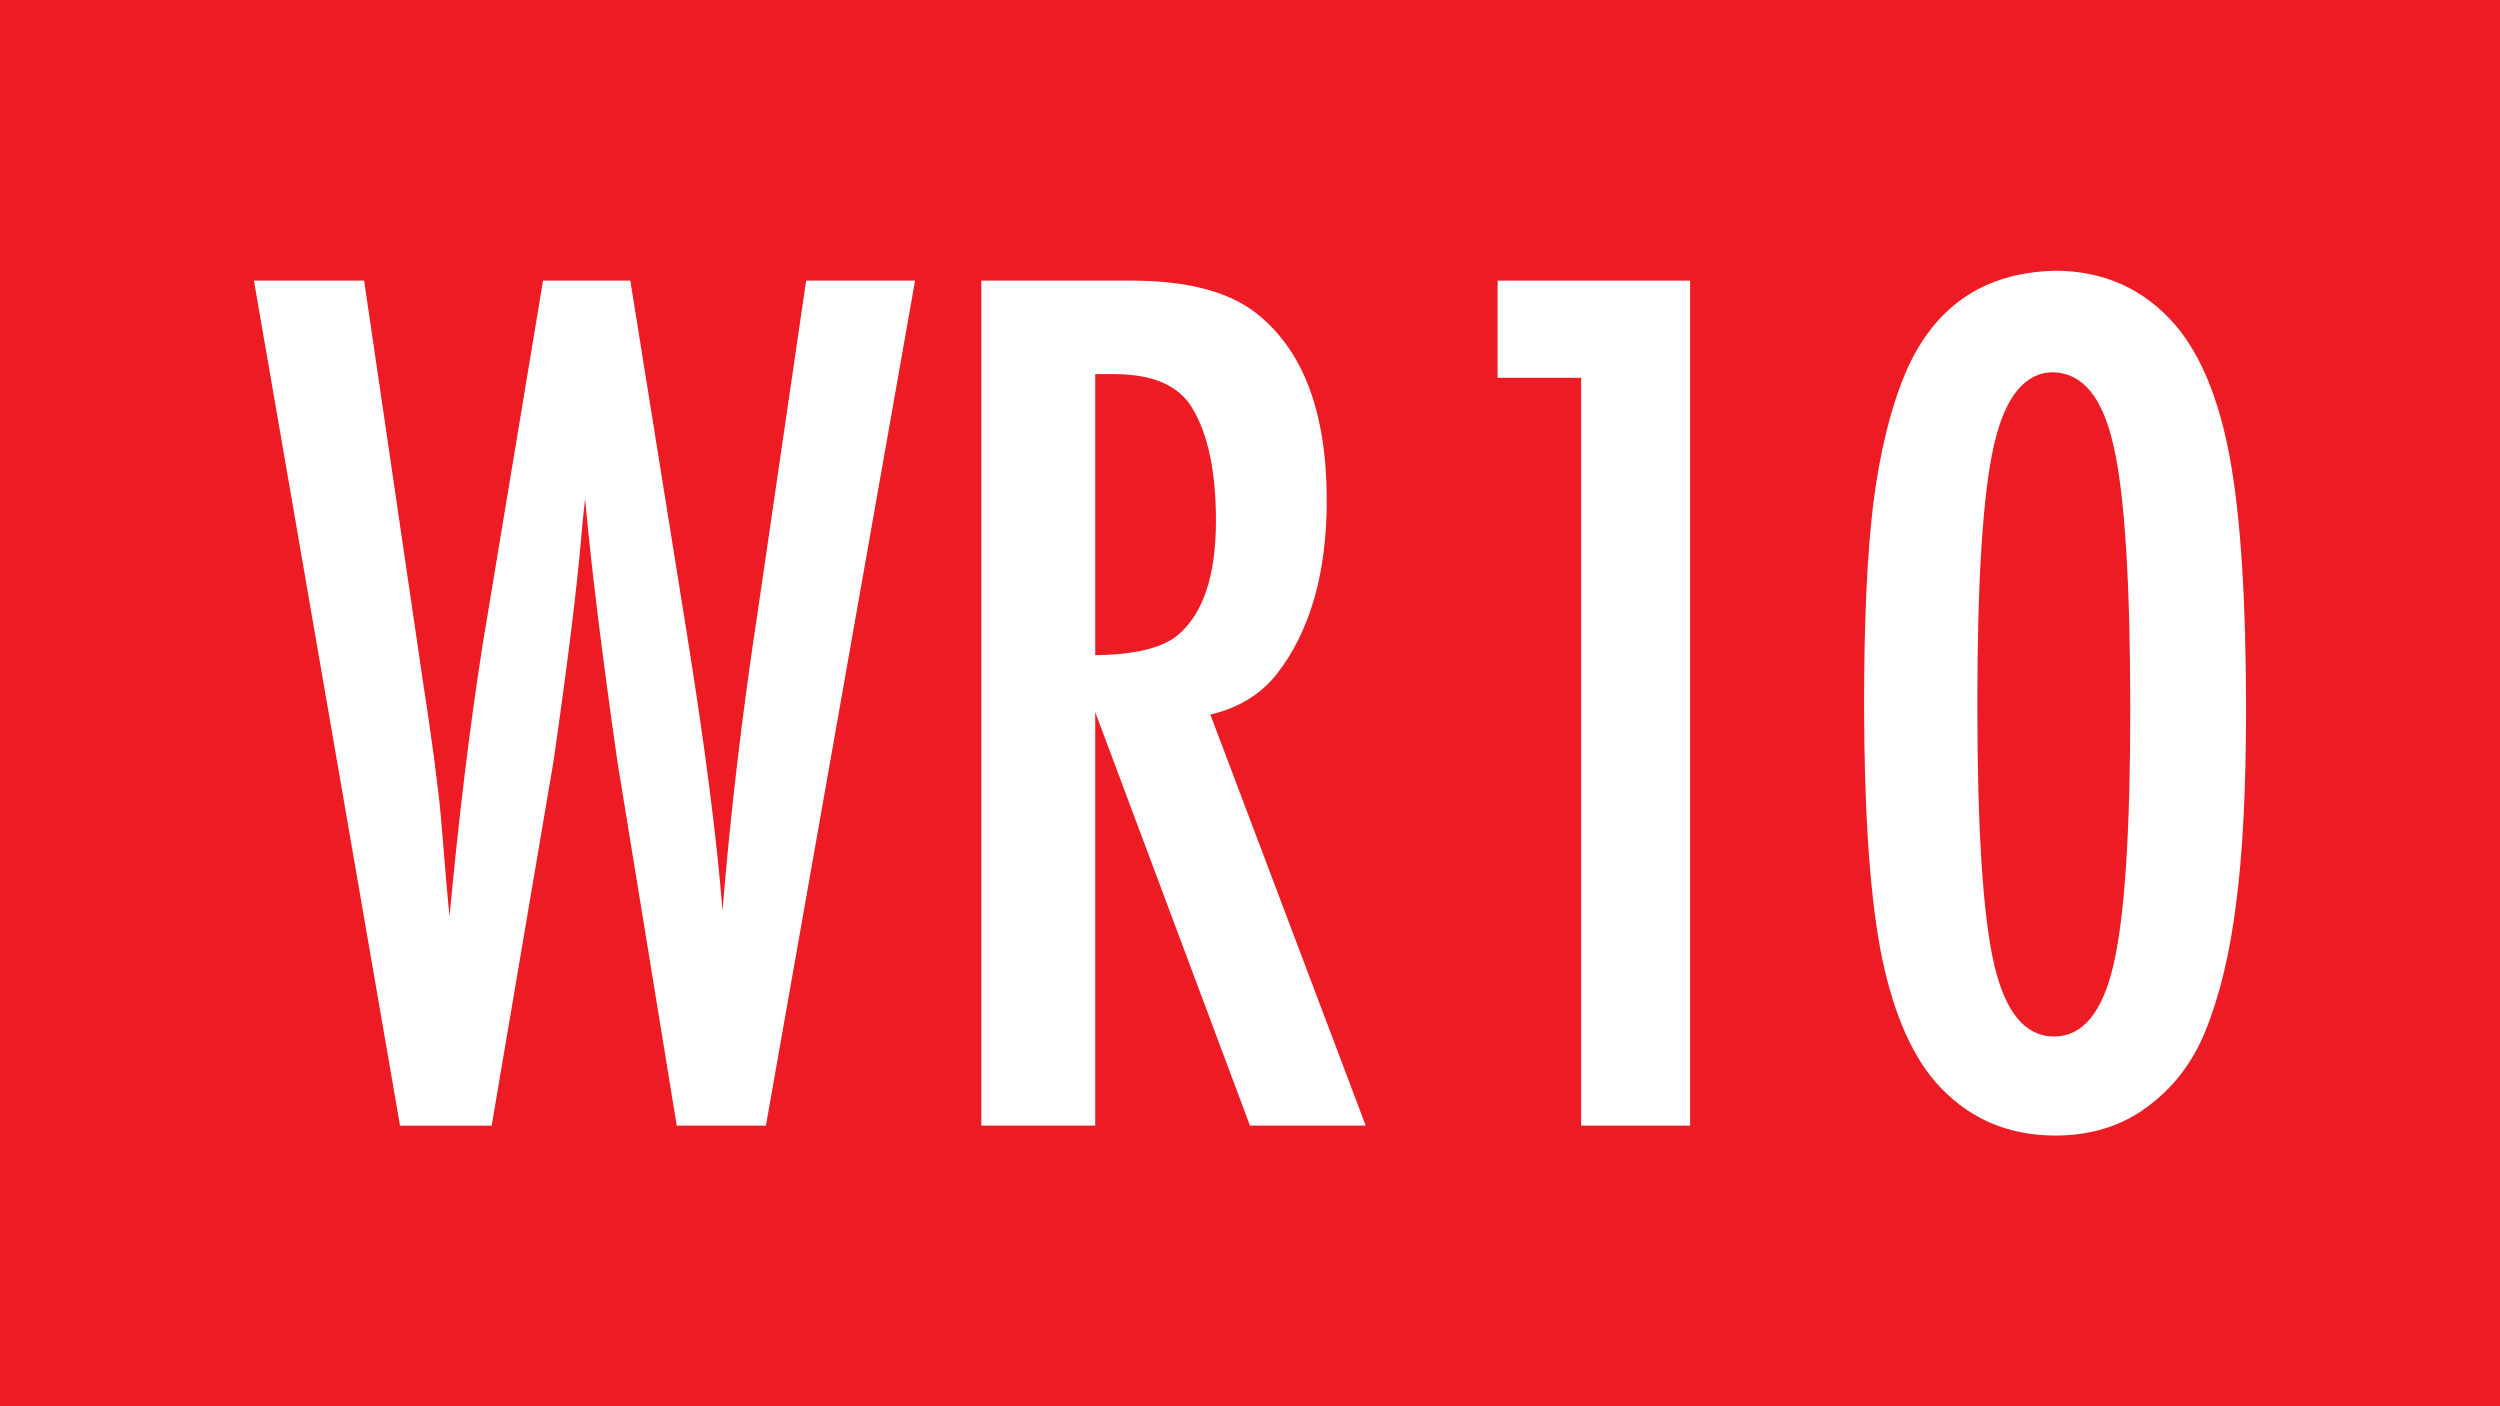 <?xml version="1.0" encoding="UTF-8" standalone="no"?>
<svg
   xmlns:dc="http://purl.org/dc/elements/1.1/"
   xmlns:cc="http://creativecommons.org/ns#"
   xmlns:rdf="http://www.w3.org/1999/02/22-rdf-syntax-ns#"
   xmlns:svg="http://www.w3.org/2000/svg"
   xmlns="http://www.w3.org/2000/svg"
   xmlns:sodipodi="http://sodipodi.sourceforge.net/DTD/sodipodi-0.dtd"
   xmlns:inkscape="http://www.inkscape.org/namespaces/inkscape"
   width="80mm"
   height="45mm"
   viewBox="0 0 80 45"
   version="1.1"
   id="svg8"
   inkscape:version="1.0.2-2 (e86c870879, 2021-01-15)"
   sodipodi:docname="WR10.svg">
  <rect x="0" y="0" width="80" height="45" fill="#333333" stroke="none"/>
  <defs
     id="defs2" />
  <sodipodi:namedview
     id="base"
     pagecolor="#ffffff"
     bordercolor="#666666"
     borderopacity="1.0"
     inkscape:pageopacity="0.0"
     inkscape:pageshadow="2"
     inkscape:zoom="4.265404"
     inkscape:cx="127.14378"
     inkscape:cy="105.07105"
     inkscape:document-units="mm"
     inkscape:current-layer="text838"
     inkscape:document-rotation="0"
     showgrid="false"
     inkscape:window-width="3440"
     inkscape:window-height="1387"
     inkscape:window-x="1912"
     inkscape:window-y="-8"
     inkscape:window-maximized="1" />
  <g
     inkscape:label="Ebene 1"
     inkscape:groupmode="layer"
     id="layer1">
    <g
       id="g855"
       inkscape:label="bd1"
       transform="matrix(0.353,0,0,-0.353,0,45)">
      <path
         d="M 226.771,0.001 H 0 V 127.56 h 226.771 z"
         style="fill:#ed1c24;fill-opacity:1;fill-rule:nonzero;stroke:none"
         id="path857" />
    </g>
    <g
       aria-label="A1"
       id="text838"
       style="font-style:normal;font-variant:normal;font-weight:normal;font-stretch:normal;font-size:40.569px;line-height:1.25;font-family:FuturaTEEMedCon;-inkscape-font-specification:FuturaTEEMedCon;font-variant-ligatures:normal;font-variant-caps:normal;font-variant-numeric:normal;font-variant-east-asian:normal;fill:#ffffff;fill-opacity:1;stroke:none;stroke-width:0.07"
       transform="translate(-11.21,0.914)">
      <g
         aria-label="WR10"
         id="text875"
         style="font-style:normal;font-weight:normal;font-size:40.569px;line-height:1.25;font-family:sans-serif;fill:#ffffff;fill-opacity:1;stroke:none;stroke-width:0.019">
        <path
           d="m 19.336,8.066 h 3.526 l 1.842,12.559 q 0.475,3.07 0.614,4.596 0.198,2.456 0.277,3.189 0.436,-4.695 1.05,-8.637 L 28.587,8.066 h 2.793 l 1.822,11.371 q 0.852,5.309 1.129,8.795 0.376,-4.655 1.129,-9.588 L 37.006,8.066 h 3.486 L 35.719,35.106 H 32.866 L 30.964,23.438 q -0.753,-5.269 -1.03,-8.399 -0.099,0.872 -0.119,1.189 -0.218,2.536 -0.891,7.211 l -1.981,11.668 h -2.932 z"
           style="font-style:normal;font-variant:normal;font-weight:normal;font-stretch:normal;font-size:40.569px;font-family:FuturaTEEMedCon;-inkscape-font-specification:FuturaTEEMedCon;fill:#ffffff;stroke-width:0.019"
           id="path947" />
        <path
           d="m 42.612,8.066 h 4.794 q 2.635,0 3.962,1.01 2.298,1.763 2.298,6.022 0,3.506 -1.605,5.566 -0.773,0.971 -2.12,1.288 l 4.972,13.153 h -3.704 l -4.952,-13.233 v 13.233 h -3.645 z m 3.645,11.985 q 1.882,-0.02 2.635,-0.634 1.228,-1.03 1.228,-3.665 0,-2.318 -0.733,-3.566 -0.634,-1.129 -2.536,-1.129 -0.158,0 -0.594,0 z"
           style="font-style:normal;font-variant:normal;font-weight:normal;font-stretch:normal;font-size:40.569px;font-family:FuturaTEEMedCon;-inkscape-font-specification:FuturaTEEMedCon;fill:#ffffff;stroke-width:0.019"
           id="path949" />
        <path
           d="m 59.133,8.066 h 6.161 V 35.106 H 61.807 V 11.176 h -2.674 z"
           style="font-style:normal;font-variant:normal;font-weight:normal;font-stretch:normal;font-size:40.569px;font-family:FuturaTEEMedCon;-inkscape-font-specification:FuturaTEEMedCon;fill:#ffffff;stroke-width:0.019"
           id="path951" />
        <path
           d="m 76.962,7.749 q 2.357,0 3.863,1.743 1.228,1.446 1.743,4.259 0.515,2.813 0.515,8.043 0,3.803 -0.317,6.2 -0.297,2.397 -0.99,4.101 -0.614,1.506 -1.862,2.417 -1.228,0.911 -2.932,0.911 -2.357,0 -3.863,-1.743 -1.208,-1.426 -1.743,-4.239 -0.515,-2.813 -0.515,-7.864 0,-3.962 0.297,-6.398 0.317,-2.456 1.01,-4.12 1.367,-3.229 4.794,-3.308 z m -0.04,3.249 q -1.367,0 -1.902,2.318 -0.535,2.318 -0.535,8.32 0,5.982 0.535,8.3 0.535,2.318 1.921,2.318 1.367,0 1.902,-2.298 0.535,-2.298 0.535,-8.161 0,-6.141 -0.535,-8.439 -0.515,-2.318 -1.921,-2.357 z"
           style="font-style:normal;font-variant:normal;font-weight:normal;font-stretch:normal;font-size:40.569px;font-family:FuturaTEEMedCon;-inkscape-font-specification:FuturaTEEMedCon;fill:#ffffff;stroke-width:0.019"
           id="path953" />
      </g>
    </g>
  </g>
</svg>
